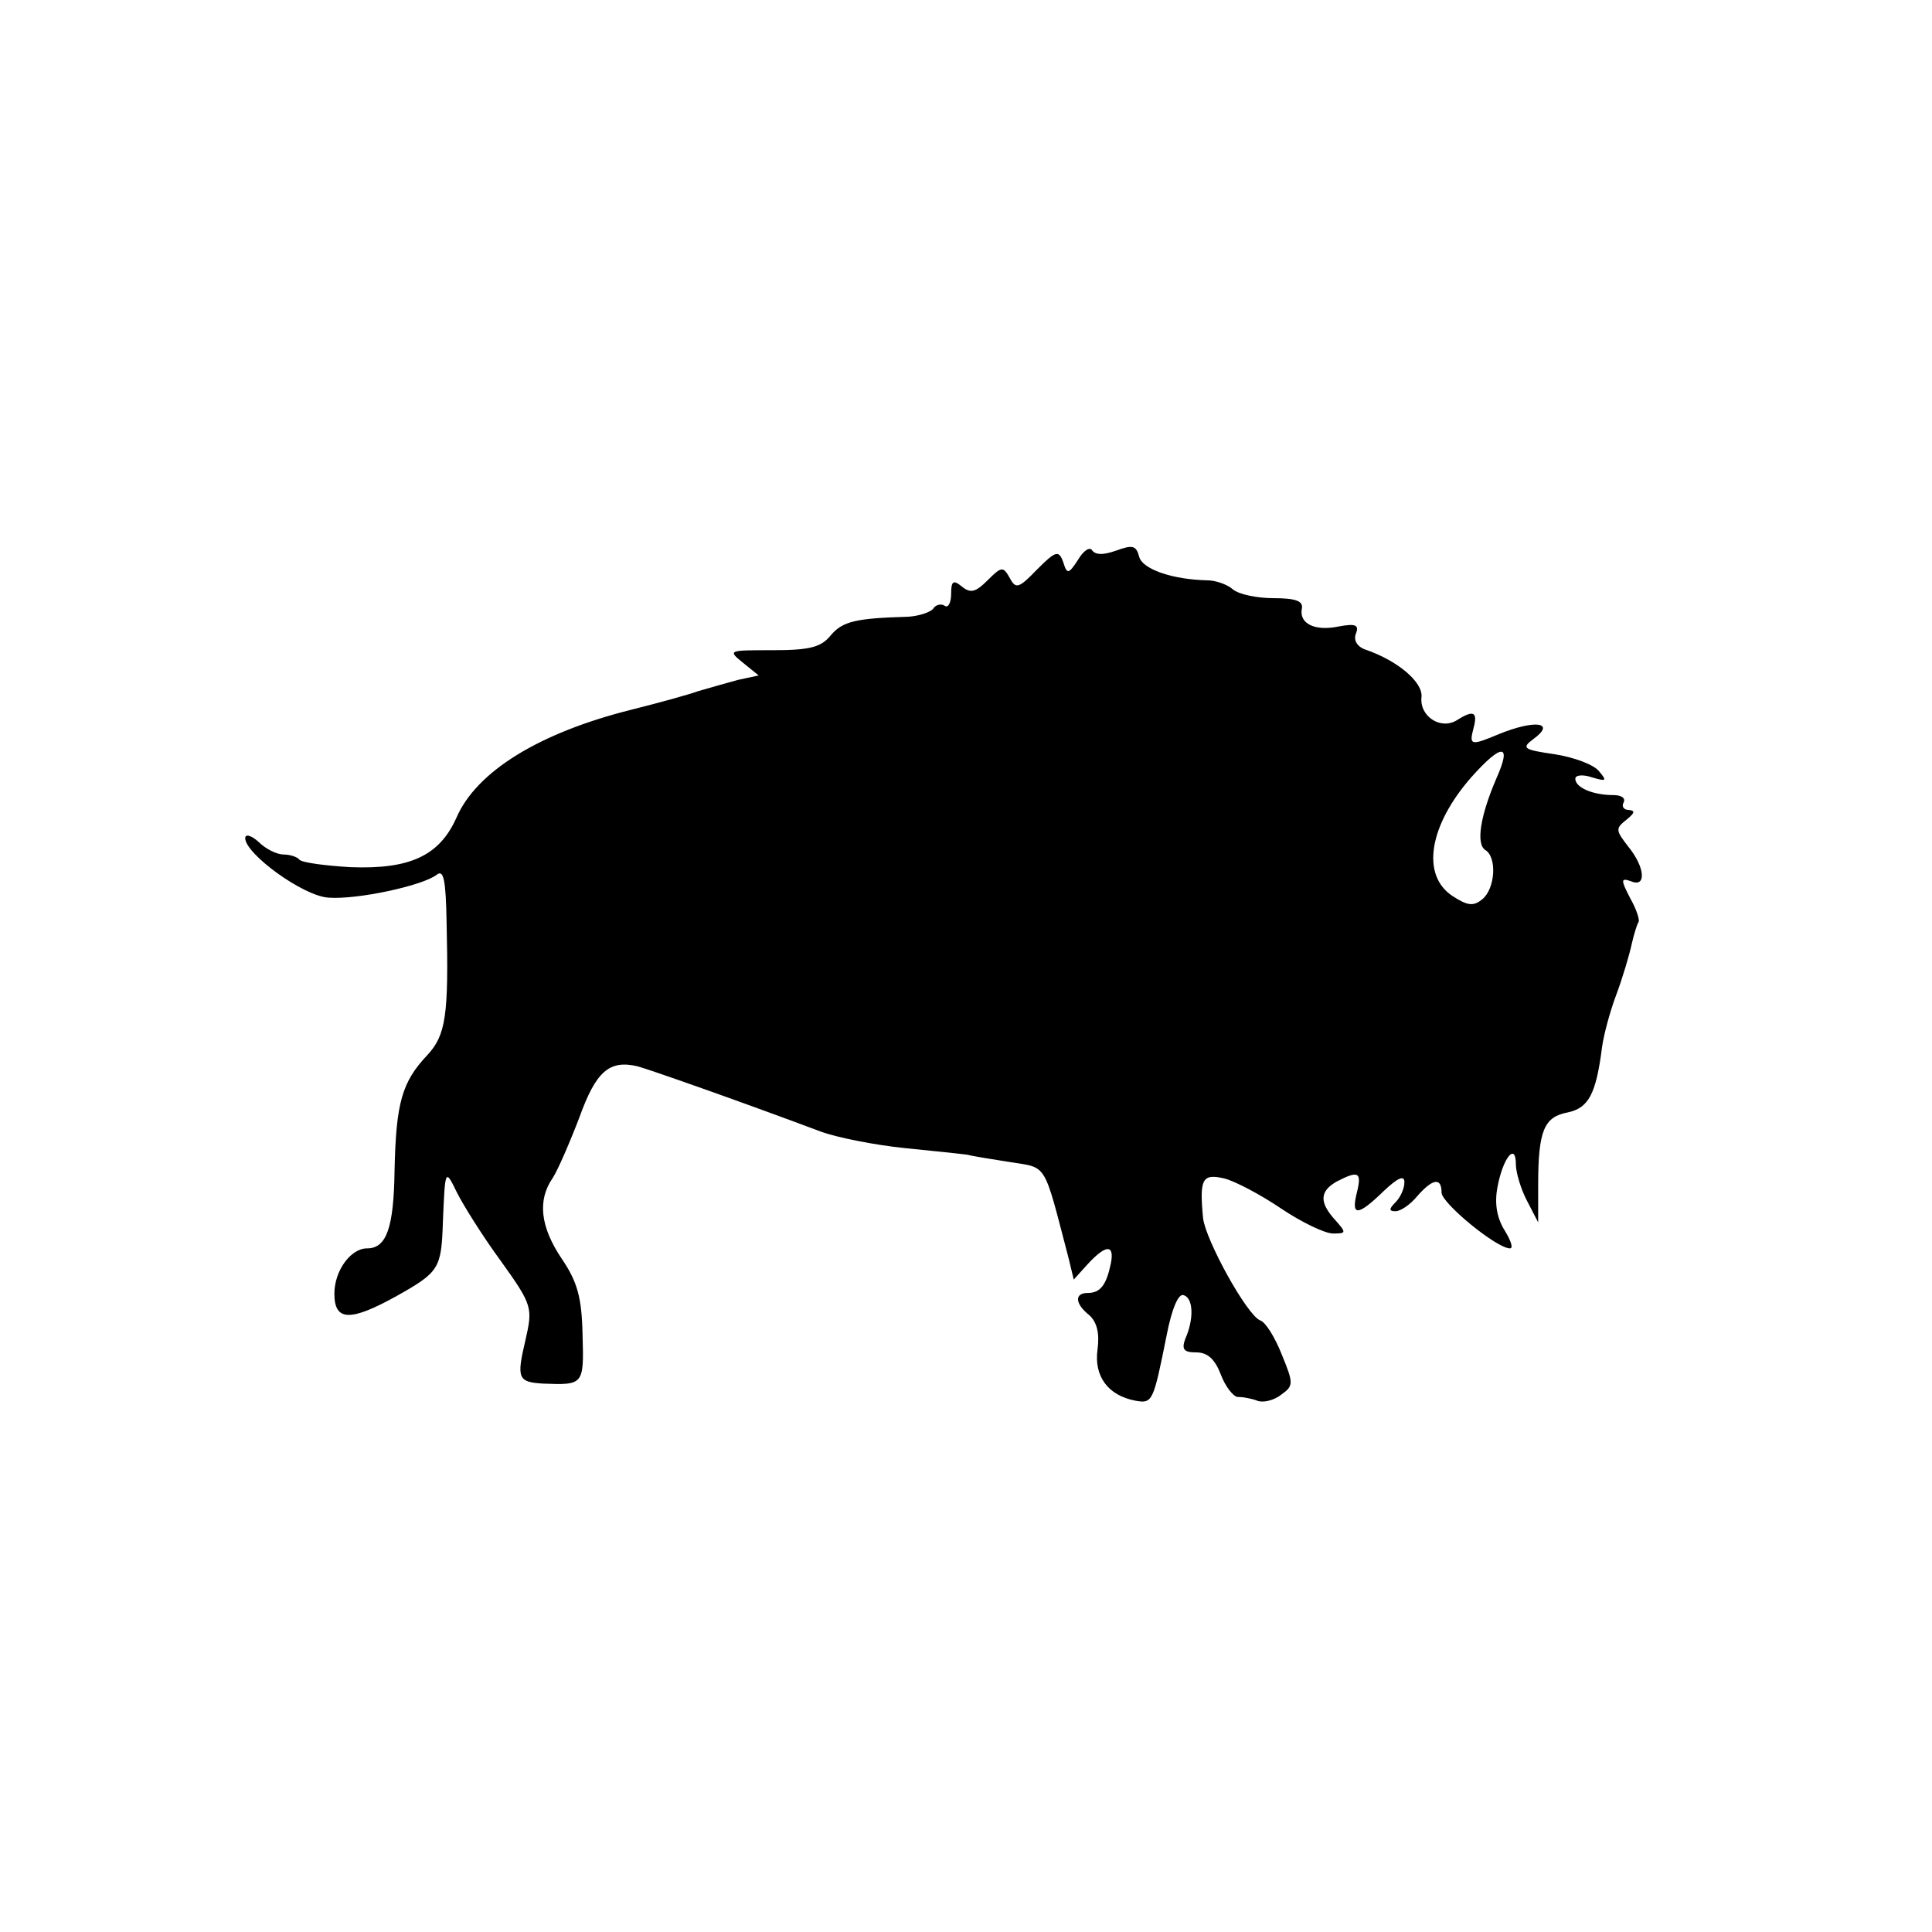 <?xml version="1.0" standalone="no"?>
<!DOCTYPE svg PUBLIC "-//W3C//DTD SVG 20010904//EN"
 "http://www.w3.org/TR/2001/REC-SVG-20010904/DTD/svg10.dtd">
<svg version="1.0" xmlns="http://www.w3.org/2000/svg"
 width="260pt" height="260pt" viewBox="0 0 260 260"
 preserveAspectRatio="xMidYMid meet">
<g transform="translate(0,260) scale(0.1,-0.1)"
fill="#000000" stroke="none">
<path d="M1451 1847 c-13 -20 -15 -20 -20 -4 -6 17 -10 16 -35 -9 -25 -26 -29
-27 -37 -12 -9 16 -11 16 -30 -3 -16 -16 -23 -18 -35 -8 -11 9 -14 7 -14 -10
0 -12 -4 -20 -9 -16 -5 3 -12 1 -15 -4 -4 -5 -19 -10 -34 -11 -70 -2 -88 -6
-104 -25 -13 -16 -28 -20 -78 -20 -60 0 -61 0 -40 -17 l21 -17 -28 -6 c-15 -4
-39 -11 -53 -15 -14 -5 -54 -16 -90 -25 -124 -31 -209 -83 -236 -146 -23 -51
-63 -69 -142 -66 -34 2 -65 6 -69 10 -3 4 -13 7 -21 7 -9 0 -24 7 -34 17 -10
9 -18 11 -18 5 0 -21 78 -78 112 -80 38 -3 127 16 146 31 9 7 12 -7 13 -64 3
-126 -1 -152 -26 -179 -34 -36 -42 -64 -44 -154 -1 -79 -11 -106 -37 -106 -22
0 -44 -30 -44 -61 0 -37 21 -38 84 -3 57 32 60 37 62 99 3 72 3 73 19 40 8
-16 34 -58 59 -92 43 -60 43 -63 33 -107 -12 -51 -10 -56 24 -58 54 -2 55 -2
53 65 -1 51 -7 72 -28 103 -29 43 -33 79 -12 109 7 11 23 48 36 82 22 61 40
77 78 68 15 -4 135 -46 247 -88 22 -8 73 -18 112 -22 40 -4 78 -8 85 -9 7 -2
33 -6 58 -10 50 -8 44 1 78 -129 l7 -29 19 21 c24 26 36 27 31 1 -6 -29 -14
-40 -31 -40 -18 0 -18 -14 2 -30 10 -9 14 -24 11 -46 -5 -36 14 -62 51 -69 23
-4 24 -2 42 88 7 36 16 57 23 54 13 -4 14 -32 2 -59 -5 -14 -2 -18 15 -18 15
0 25 -9 33 -30 6 -16 17 -30 23 -30 7 0 18 -2 26 -5 7 -3 22 0 32 8 17 12 17
15 1 54 -9 23 -22 44 -29 46 -18 7 -74 109 -77 138 -5 53 -1 60 29 53 15 -4
49 -22 77 -41 27 -18 58 -33 69 -33 18 0 18 1 3 18 -22 24 -21 39 2 52 29 15
34 13 27 -15 -8 -32 1 -32 36 2 19 18 28 22 28 12 0 -8 -5 -20 -12 -27 -9 -9
-9 -12 0 -12 7 0 20 9 29 20 21 24 33 26 33 5 0 -14 74 -75 92 -75 5 0 1 11
-7 24 -10 16 -14 35 -10 57 7 40 25 63 25 32 0 -11 7 -34 15 -49 l15 -29 0 50
c0 74 8 92 40 98 28 6 38 25 46 88 2 15 10 46 19 70 9 24 18 55 21 69 3 13 7
26 9 29 2 2 -2 16 -11 32 -13 25 -13 28 1 23 21 -9 19 19 -4 47 -17 22 -17 24
-2 36 11 9 12 12 3 13 -7 0 -10 5 -7 10 3 6 -3 10 -14 10 -27 0 -51 10 -51 22
0 5 10 6 22 2 20 -6 21 -5 10 8 -7 9 -34 19 -60 23 -41 6 -45 8 -29 20 32 23
3 27 -46 7 -38 -16 -40 -15 -34 8 6 22 0 25 -22 11 -22 -14 -51 5 -48 31 2 20
-32 49 -76 64 -11 4 -16 13 -12 22 4 11 -1 13 -23 9 -33 -7 -54 4 -50 24 2 10
-8 14 -38 14 -22 0 -47 5 -55 12 -8 7 -24 12 -34 12 -47 1 -88 15 -92 32 -4
15 -9 16 -31 8 -17 -6 -27 -6 -32 0 -3 6 -12 0 -19 -12z m563 -294 c-22 -51
-28 -89 -15 -97 16 -10 13 -52 -4 -66 -12 -10 -20 -9 -40 4 -43 28 -32 95 25
160 41 46 55 46 34 -1z"/>
</g>
</svg>
